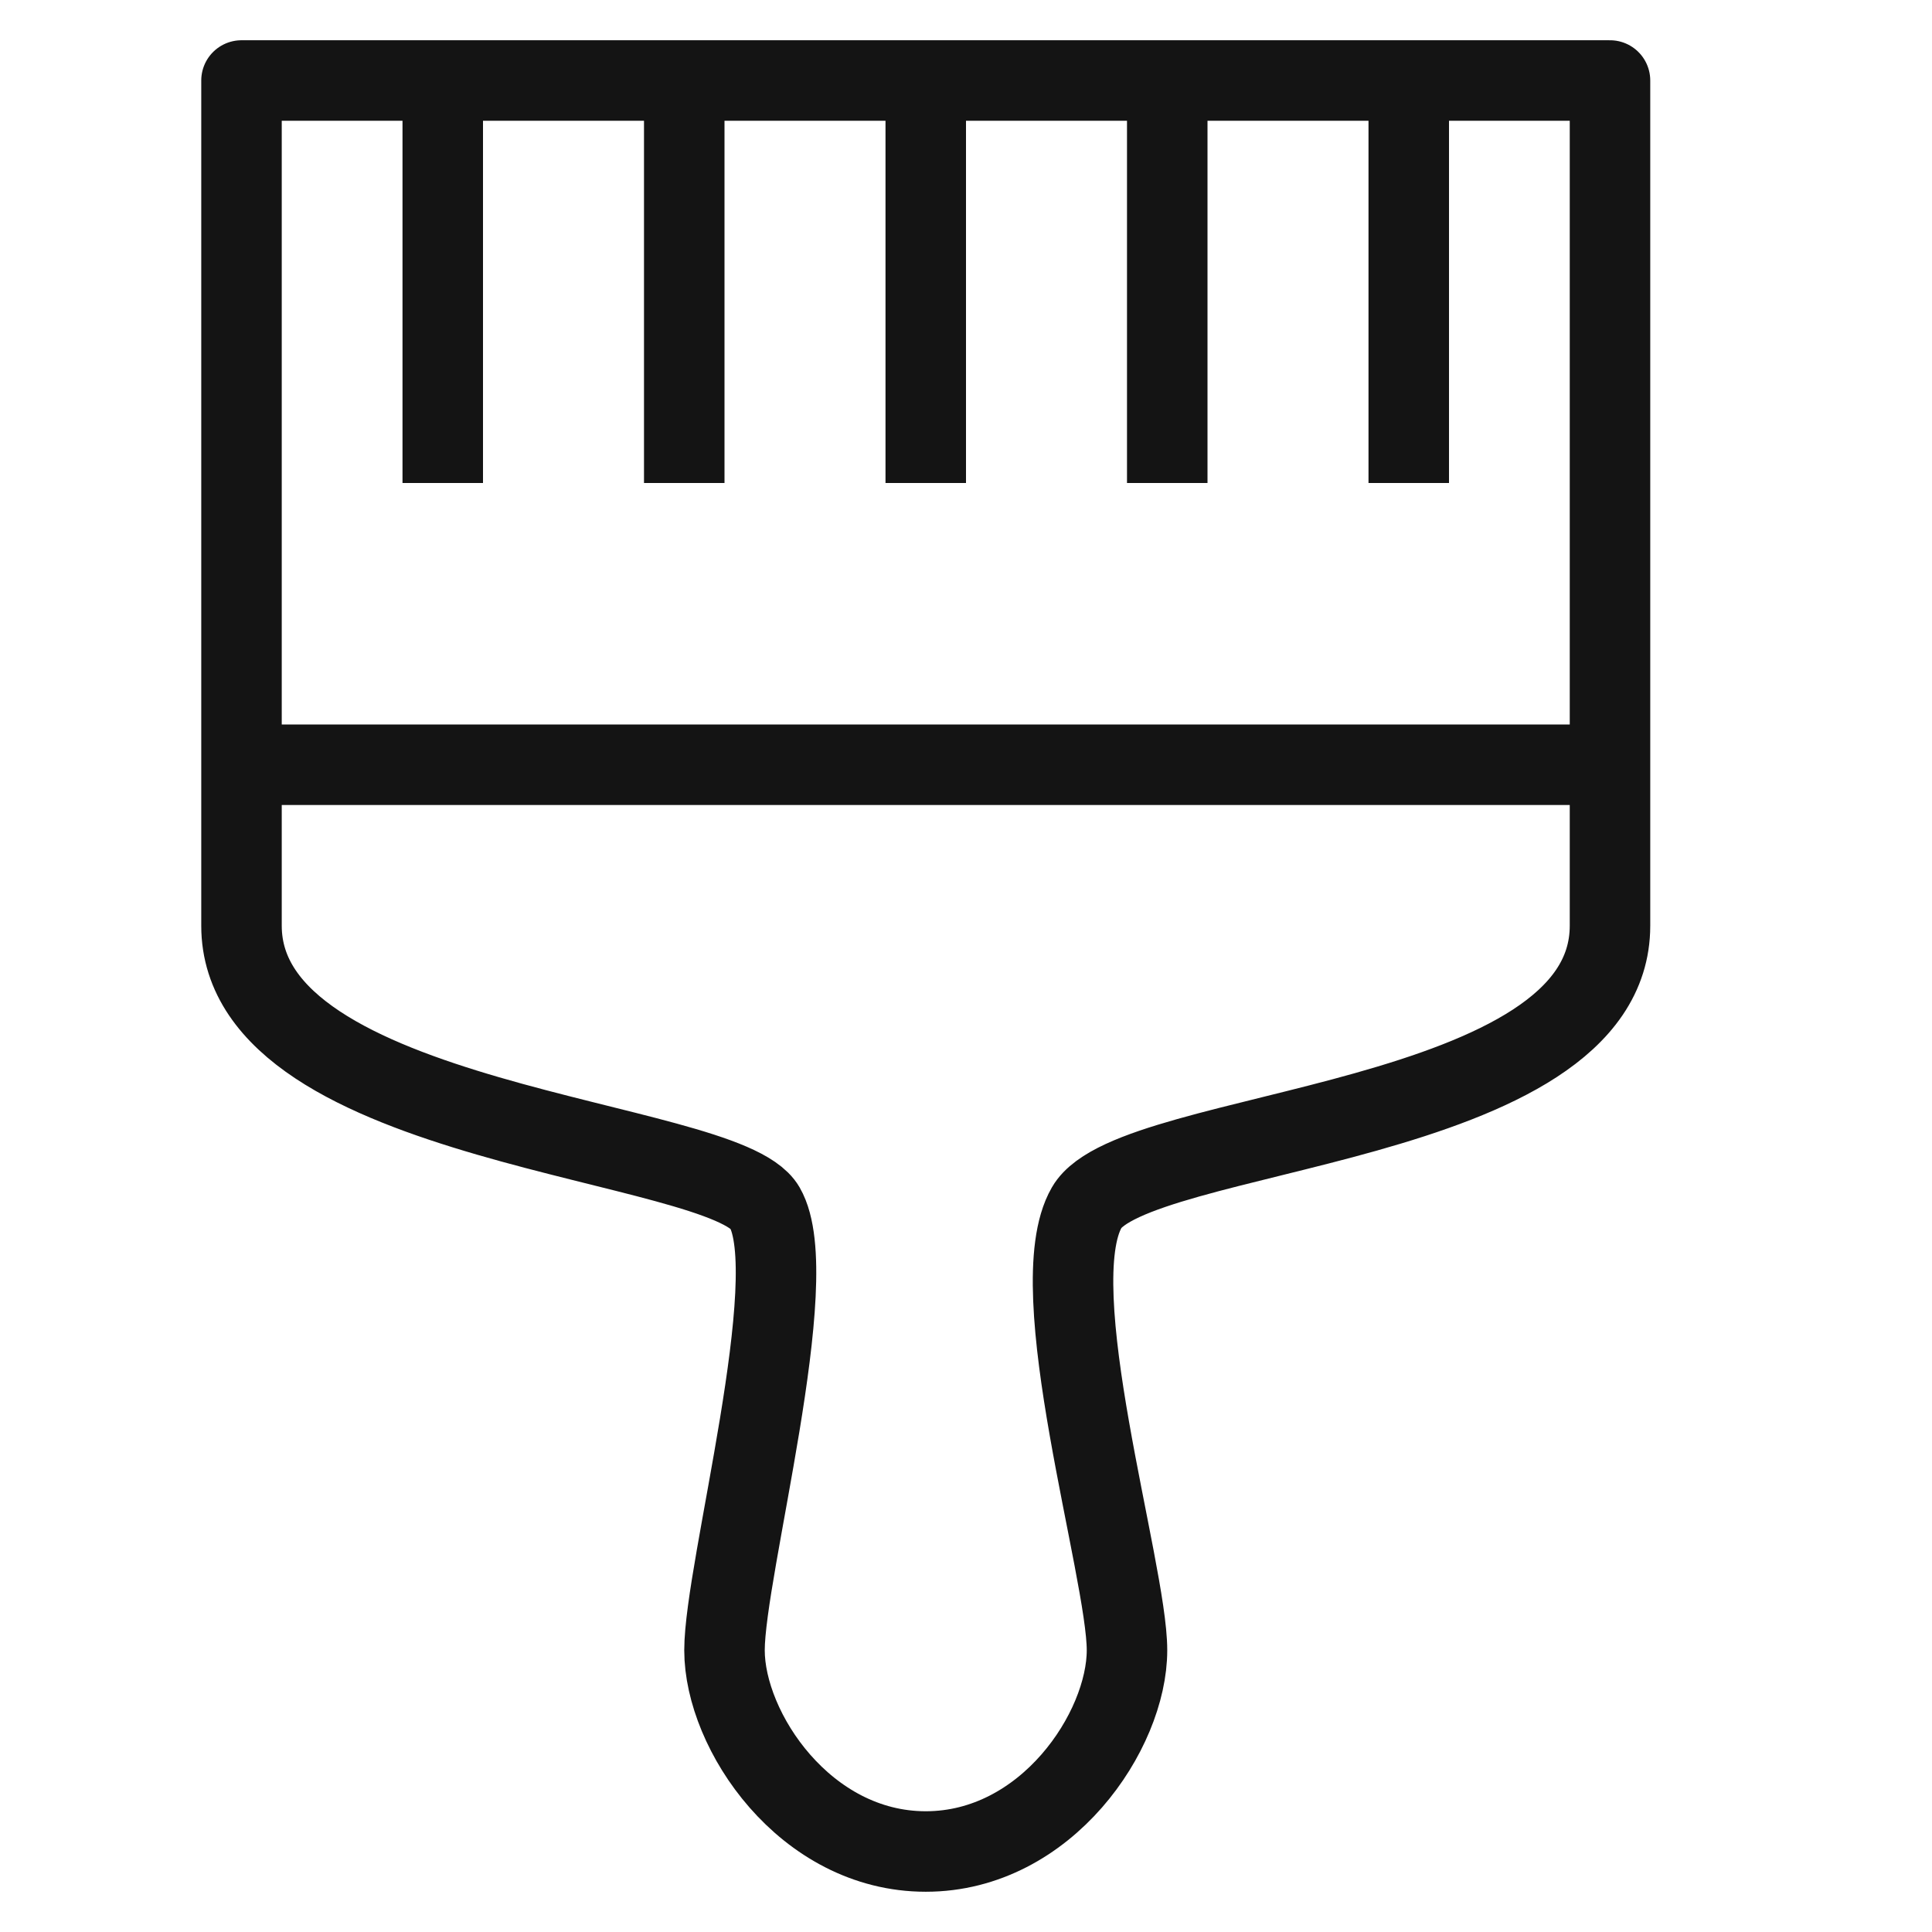 <svg xmlns="http://www.w3.org/2000/svg" fill="none" viewBox="0 0 24 24" height="24" width="24">
<path stroke-linejoin="round" stroke="#141414" d="M20 1H3V11.5C3 14 9 14.134 9.5 15C10 15.866 9 19.5 9 20.5C9 21.5 10 23 11.5 23C13 23 14 21.5 14 20.5C14 19.5 12.922 16 13.5 15C14.077 14 20 14 20 11.5V1Z"></path>
<line stroke="#141414" y2="9.5" x2="20" y1="9.5" x1="3"></line>
<line stroke="#141414" y2="1" x2="8.5" y1="6" x1="8.5"></line>
<line stroke="#141414" y2="1" x2="5.5" y1="6" x1="5.5"></line>
<line stroke="#141414" y2="1" x2="11.5" y1="6" x1="11.5"></line>
<line stroke="#141414" y2="1" x2="14.5" y1="6" x1="14.5"></line>
<line stroke="#141414" y2="1" x2="17.5" y1="6" x1="17.5"></line>
</svg>
